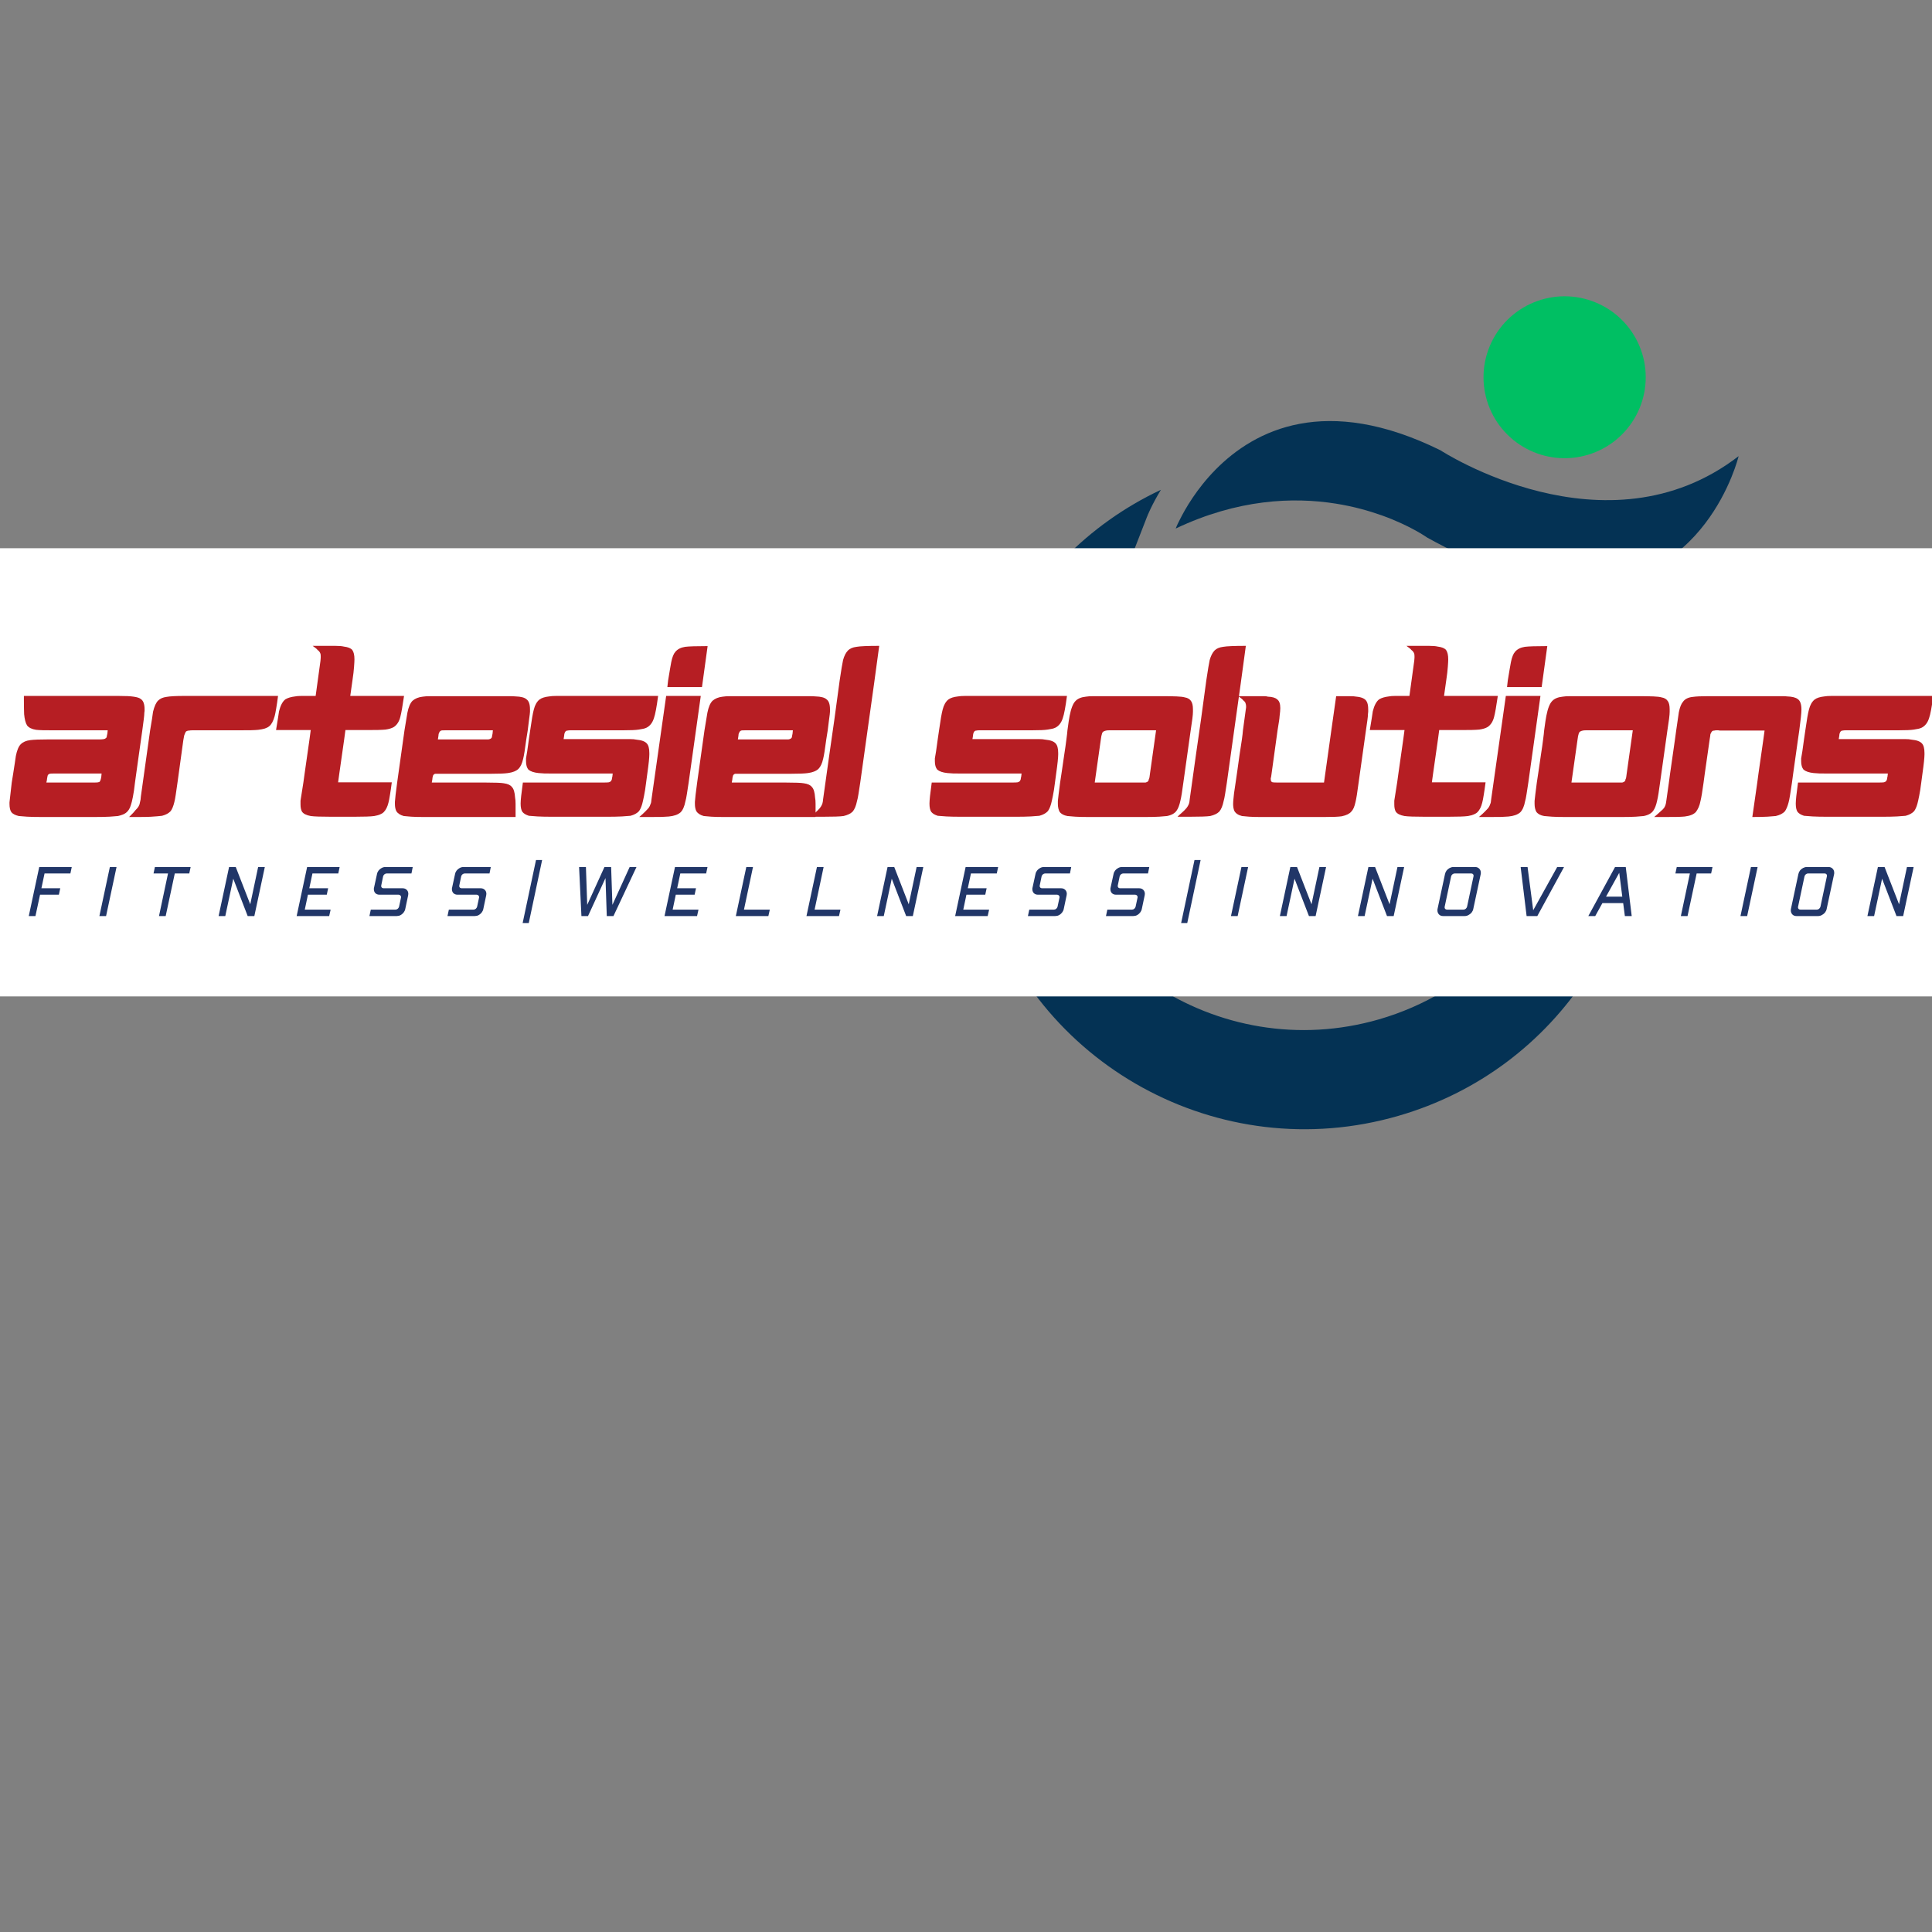 <svg xmlns="http://www.w3.org/2000/svg" xmlns:xlink="http://www.w3.org/1999/xlink" width="500" zoomAndPan="magnify" viewBox="0 0 375 375" height="500" preserveAspectRatio="xMidYMid meet" version="1.0"><rect x="0" y="0" width="375" height="375" fill="#808080" stroke="none"/><defs><g/><clipPath id="968f845a6a"><path d="M 228 81 L 337.477 81 L 337.477 114 L 228 114 Z M 228 81 " clip-rule="nonzero"/></clipPath><clipPath id="4313630278"><path d="M 287 57.508 L 320 57.508 L 320 89 L 287 89 Z M 287 57.508 " clip-rule="nonzero"/></clipPath><clipPath id="e7da0a00fc"><path d="M 0 106.41 L 375 106.41 L 375 193.402 L 0 193.402 Z M 0 106.41 " clip-rule="nonzero"/></clipPath></defs><path fill="#043254" d="M 318.066 146.062 C 314.07 151.594 308.848 157.227 303.406 162.418 C 298.469 178.953 285.473 192.703 267.66 197.855 C 252.137 202.344 236.234 199.355 223.781 191.02 C 220.285 188.695 217.094 185.949 214.266 182.824 C 208.984 177.07 204.926 170.055 202.598 162.078 C 196.512 141.113 204.121 119.43 220.188 106.598 L 222.598 100.406 C 222.699 100.125 223.562 97.98 225.328 95.074 C 196.812 108.461 181.469 140.934 190.504 172.117 C 200.543 206.691 236.754 226.617 271.395 216.594 C 302.664 207.578 321.938 177.289 318.066 146.062 Z M 318.066 146.062 " fill-opacity="1" fill-rule="nonzero"/><g clip-path="url(#968f845a6a)"><path fill="#043254" d="M 337.465 88.539 C 337.465 88.539 331.098 115.117 304.449 113.512 C 300.211 113.27 295.453 112.289 290.129 110.363 C 286.094 108.941 281.719 106.957 276.996 104.332 C 276.996 104.332 273.805 102.047 268.281 100.062 L 268.223 100.043 C 265.691 99.141 262.699 98.297 259.305 97.758 C 250.992 96.434 240.246 96.875 228.199 102.59 C 228.199 102.59 228.441 101.945 228.984 100.906 C 230.047 98.762 232.277 94.871 235.949 91.145 C 243.582 83.41 257.355 76.434 279.586 87.398 C 279.586 87.398 311.699 108.402 337.465 88.539 Z M 337.465 88.539 " fill-opacity="1" fill-rule="nonzero"/></g><path fill="#00bf63" d="M 316.457 137.605 C 313.91 142.035 309.91 146.883 305.414 151.617 C 305.43 151.633 305.414 151.633 305.414 151.633 C 293.242 164.48 277.578 176.406 277.578 176.406 C 305.656 140.59 294.93 133.918 292.52 132.852 C 280.051 127.402 274.688 143.117 274.688 143.117 C 253.582 185.727 220.387 185.246 220.387 185.246 C 273.543 133.418 267.5 106.676 267.5 106.676 C 283.543 116.68 290.953 119.102 297.66 119.844 C 300.312 120.145 302.844 120.203 305.754 120.344 C 307.078 120.406 308.301 120.527 309.406 120.703 C 321.078 122.414 321.297 129.266 316.457 137.605 Z M 316.457 137.605 " fill-opacity="1" fill-rule="nonzero"/><g clip-path="url(#4313630278)"><path fill="#00bf63" d="M 319.434 73.223 C 319.434 74.254 319.336 75.277 319.133 76.289 C 318.93 77.301 318.633 78.281 318.238 79.234 C 317.84 80.188 317.355 81.094 316.781 81.953 C 316.207 82.809 315.555 83.605 314.824 84.332 C 314.094 85.062 313.297 85.715 312.438 86.289 C 311.578 86.859 310.672 87.344 309.715 87.738 C 308.762 88.137 307.777 88.434 306.762 88.633 C 305.75 88.836 304.727 88.938 303.691 88.938 C 302.656 88.938 301.633 88.836 300.621 88.633 C 299.605 88.434 298.621 88.137 297.668 87.738 C 296.711 87.344 295.805 86.859 294.945 86.289 C 294.086 85.715 293.289 85.062 292.559 84.332 C 291.828 83.605 291.176 82.809 290.602 81.953 C 290.027 81.094 289.543 80.188 289.145 79.234 C 288.75 78.281 288.453 77.301 288.25 76.289 C 288.047 75.277 287.949 74.254 287.949 73.223 C 287.949 72.191 288.047 71.168 288.25 70.156 C 288.453 69.145 288.75 68.164 289.145 67.211 C 289.543 66.258 290.027 65.352 290.602 64.492 C 291.176 63.637 291.828 62.84 292.559 62.113 C 293.289 61.383 294.086 60.73 294.945 60.156 C 295.805 59.586 296.711 59.102 297.668 58.707 C 298.621 58.312 299.605 58.012 300.621 57.812 C 301.633 57.609 302.656 57.508 303.691 57.508 C 304.727 57.508 305.75 57.609 306.762 57.812 C 307.777 58.012 308.762 58.312 309.715 58.707 C 310.672 59.102 311.578 59.586 312.438 60.156 C 313.297 60.73 314.094 61.383 314.824 62.113 C 315.555 62.84 316.207 63.637 316.781 64.492 C 317.355 65.352 317.84 66.258 318.238 67.211 C 318.633 68.164 318.93 69.145 319.133 70.156 C 319.336 71.168 319.434 72.191 319.434 73.223 Z M 319.434 73.223 " fill-opacity="1" fill-rule="nonzero"/></g><g clip-path="url(#e7da0a00fc)"><path fill="#ffffff" d="M 0 106.41 L 375.152 106.41 L 375.152 193.402 L 0 193.402 Z M 0 106.41 " fill-opacity="1" fill-rule="nonzero"/></g><g fill="#b61e23" fill-opacity="1"><g transform="translate(1.373, 158.58)"><g><path d="M 21.609 -23.5 C 23.004 -23.5 23.984 -23.453 24.547 -23.359 C 25.242 -23.266 25.719 -23.109 25.969 -22.891 C 26.445 -22.578 26.688 -21.914 26.688 -20.906 C 26.688 -20.801 26.688 -20.703 26.688 -20.609 C 26.688 -20.516 26.672 -20.391 26.641 -20.234 C 26.641 -19.953 26.602 -19.523 26.531 -18.953 C 26.469 -18.391 26.375 -17.68 26.25 -16.828 L 25.5 -11.516 L 24.828 -6.688 C 24.703 -5.539 24.566 -4.613 24.422 -3.906 C 24.285 -3.195 24.156 -2.672 24.031 -2.328 C 23.844 -1.66 23.523 -1.156 23.078 -0.812 C 22.734 -0.551 22.211 -0.344 21.516 -0.188 C 21.203 -0.156 20.664 -0.113 19.906 -0.062 C 19.145 -0.02 18.164 0 16.969 0 L 6.688 0 C 5.539 0 4.602 -0.02 3.875 -0.062 C 3.156 -0.113 2.625 -0.156 2.281 -0.188 C 1.613 -0.344 1.141 -0.582 0.859 -0.906 C 0.598 -1.25 0.469 -1.801 0.469 -2.562 L 0.469 -2.844 C 0.531 -3.508 0.676 -4.789 0.906 -6.688 L 1.188 -8.438 C 1.312 -9.289 1.422 -10 1.516 -10.562 C 1.609 -11.133 1.672 -11.562 1.703 -11.844 C 1.922 -12.945 2.238 -13.707 2.656 -14.125 C 3.094 -14.562 3.707 -14.828 4.5 -14.922 C 5.164 -15.016 6.383 -15.062 8.156 -15.062 L 18.062 -15.062 C 18.25 -15.062 18.41 -15.07 18.547 -15.094 C 18.691 -15.113 18.781 -15.125 18.812 -15.125 C 18.969 -15.156 19.109 -15.234 19.234 -15.359 C 19.328 -15.453 19.375 -15.594 19.375 -15.781 C 19.445 -15.969 19.5 -16.316 19.531 -16.828 L 9.094 -16.828 C 8.238 -16.828 7.52 -16.832 6.938 -16.844 C 6.352 -16.863 5.922 -16.891 5.641 -16.922 C 4.816 -17.047 4.234 -17.328 3.891 -17.766 C 3.598 -18.211 3.406 -18.941 3.312 -19.953 C 3.312 -20.234 3.301 -20.609 3.281 -21.078 C 3.27 -21.555 3.266 -22.098 3.266 -22.703 L 3.266 -23.5 Z M 9 -8.438 C 8.594 -8.438 8.359 -8.422 8.297 -8.391 C 8.203 -8.391 8.094 -8.328 7.969 -8.203 C 7.895 -8.141 7.828 -7.898 7.766 -7.484 C 7.766 -7.328 7.719 -7.062 7.625 -6.688 L 16.922 -6.688 C 17.109 -6.688 17.27 -6.691 17.406 -6.703 C 17.551 -6.723 17.641 -6.734 17.672 -6.734 C 17.867 -6.766 17.984 -6.828 18.016 -6.922 C 18.078 -6.984 18.141 -7.141 18.203 -7.391 C 18.266 -7.578 18.312 -7.926 18.344 -8.438 Z M 9 -8.438 "/></g></g></g><g fill="#b61e23" fill-opacity="1"><g transform="translate(26.484, 158.58)"><g><path d="M 2.656 -16.828 C 2.812 -17.742 2.938 -18.5 3.031 -19.094 C 3.125 -19.695 3.188 -20.141 3.219 -20.422 C 3.477 -21.492 3.812 -22.223 4.219 -22.609 C 4.594 -22.984 5.129 -23.219 5.828 -23.312 C 6.172 -23.375 6.629 -23.422 7.203 -23.453 C 7.773 -23.484 8.469 -23.5 9.281 -23.5 L 27.484 -23.5 C 27.359 -22.52 27.238 -21.707 27.125 -21.062 C 27.02 -20.414 26.922 -19.922 26.828 -19.578 C 26.566 -18.629 26.219 -17.977 25.781 -17.625 C 25.562 -17.438 25.273 -17.285 24.922 -17.172 C 24.578 -17.066 24.148 -16.984 23.641 -16.922 C 23.328 -16.891 22.852 -16.863 22.219 -16.844 C 21.594 -16.832 20.773 -16.828 19.766 -16.828 L 11.703 -16.828 C 11.359 -16.828 11.066 -16.828 10.828 -16.828 C 10.586 -16.828 10.406 -16.812 10.281 -16.781 C 10.031 -16.781 9.812 -16.719 9.625 -16.594 C 9.531 -16.488 9.438 -16.297 9.344 -16.016 C 9.301 -15.953 9.266 -15.828 9.234 -15.641 C 9.203 -15.453 9.156 -15.195 9.094 -14.875 L 7.969 -6.688 C 7.832 -5.738 7.719 -4.945 7.625 -4.312 C 7.531 -3.676 7.438 -3.188 7.344 -2.844 C 7.156 -2.082 6.922 -1.516 6.641 -1.141 C 6.254 -0.723 5.695 -0.422 4.969 -0.234 C 4.75 -0.203 4.445 -0.172 4.062 -0.141 C 3.688 -0.109 3.25 -0.078 2.75 -0.047 C 2.531 -0.047 2.242 -0.035 1.891 -0.016 C 1.547 -0.004 1.102 0 0.562 0 L -1.422 0 C -1.078 -0.344 -0.805 -0.617 -0.609 -0.828 C -0.422 -1.035 -0.281 -1.203 -0.188 -1.328 C 0.219 -1.734 0.453 -2.051 0.516 -2.281 C 0.578 -2.375 0.613 -2.473 0.625 -2.578 C 0.645 -2.691 0.672 -2.812 0.703 -2.938 C 0.773 -3.125 0.828 -3.473 0.859 -3.984 Z M 2.656 -16.828 "/></g></g></g><g fill="#b61e23" fill-opacity="1"><g transform="translate(51.689, 158.58)"><g><path d="M 9 -33.219 L 13.359 -33.219 C 14.117 -33.219 14.688 -33.172 15.062 -33.078 C 15.852 -32.984 16.395 -32.766 16.688 -32.422 C 16.969 -32.035 17.109 -31.43 17.109 -30.609 C 17.109 -30.297 17.082 -29.805 17.031 -29.141 C 16.988 -28.484 16.891 -27.633 16.734 -26.594 L 16.297 -23.5 L 26.734 -23.5 C 26.441 -21.477 26.203 -20.125 26.016 -19.438 C 25.797 -18.551 25.383 -17.898 24.781 -17.484 C 24.375 -17.234 23.82 -17.062 23.125 -16.969 C 22.812 -16.938 22.312 -16.91 21.625 -16.891 C 20.945 -16.879 20.086 -16.875 19.047 -16.875 L 15.359 -16.875 L 15.125 -15.125 L 14.172 -8.438 L 13.938 -6.734 L 24.359 -6.734 C 24.234 -5.754 24.113 -4.93 24 -4.266 C 23.895 -3.598 23.797 -3.094 23.703 -2.75 C 23.504 -1.957 23.203 -1.359 22.797 -0.953 C 22.453 -0.598 21.836 -0.344 20.953 -0.188 C 20.285 -0.094 18.957 -0.047 16.969 -0.047 L 12.703 -0.047 C 10.648 -0.047 9.289 -0.094 8.625 -0.188 C 7.77 -0.344 7.203 -0.629 6.922 -1.047 C 6.734 -1.391 6.641 -1.848 6.641 -2.422 L 6.641 -3.172 C 6.734 -3.805 6.922 -4.992 7.203 -6.734 L 7.438 -8.438 L 8.391 -15.125 L 8.625 -16.875 L 1.891 -16.875 C 2.047 -17.789 2.172 -18.555 2.266 -19.172 C 2.367 -19.785 2.438 -20.234 2.469 -20.516 C 2.75 -21.648 3.16 -22.426 3.703 -22.844 C 4.172 -23.125 4.801 -23.312 5.594 -23.406 C 5.906 -23.469 6.305 -23.5 6.797 -23.5 C 7.285 -23.5 7.879 -23.5 8.578 -23.5 L 9.578 -23.5 L 10.516 -30.328 C 10.547 -30.578 10.562 -30.773 10.562 -30.922 C 10.562 -31.066 10.562 -31.172 10.562 -31.234 C 10.562 -31.516 10.531 -31.703 10.469 -31.797 C 10.438 -31.891 10.379 -31.988 10.297 -32.094 C 10.223 -32.207 10.109 -32.316 9.953 -32.422 C 9.891 -32.516 9.781 -32.625 9.625 -32.75 C 9.469 -32.875 9.258 -33.031 9 -33.219 Z M 9 -33.219 "/></g></g></g><g fill="#b61e23" fill-opacity="1"><g transform="translate(76.183, 158.58)"><g><path d="M 10.141 -23.453 L 20.469 -23.453 C 21.32 -23.453 22.031 -23.453 22.594 -23.453 C 23.164 -23.453 23.598 -23.438 23.891 -23.406 C 24.93 -23.375 25.641 -23.188 26.016 -22.844 C 26.461 -22.531 26.688 -21.883 26.688 -20.906 C 26.688 -20.77 26.688 -20.613 26.688 -20.438 C 26.688 -20.27 26.672 -20.094 26.641 -19.906 C 26.609 -19.625 26.555 -19.227 26.484 -18.719 C 26.422 -18.219 26.344 -17.586 26.25 -16.828 L 25.969 -15.062 C 25.719 -13.133 25.516 -11.875 25.359 -11.281 C 25.16 -10.395 24.859 -9.75 24.453 -9.344 C 24.016 -8.926 23.336 -8.656 22.422 -8.531 C 21.816 -8.438 20.676 -8.391 19 -8.391 L 8.344 -8.391 C 8.219 -8.391 8.094 -8.328 7.969 -8.203 C 7.895 -8.141 7.828 -7.945 7.766 -7.625 C 7.766 -7.469 7.719 -7.156 7.625 -6.688 L 18.062 -6.688 C 19.926 -6.688 21.109 -6.641 21.609 -6.547 C 22.367 -6.441 22.891 -6.203 23.172 -5.828 C 23.523 -5.484 23.734 -4.789 23.797 -3.75 C 23.859 -3.457 23.891 -3.066 23.891 -2.578 C 23.891 -2.086 23.891 -1.5 23.891 -0.812 L 23.891 0 L 5.969 0 C 5.02 0 4.238 -0.02 3.625 -0.062 C 3.008 -0.113 2.531 -0.156 2.188 -0.188 C 1.52 -0.375 1.047 -0.676 0.766 -1.094 C 0.566 -1.469 0.469 -1.957 0.469 -2.562 L 0.469 -2.938 C 0.5 -3.508 0.645 -4.758 0.906 -6.688 L 2.328 -16.828 L 2.891 -20.234 C 3.109 -21.336 3.441 -22.113 3.891 -22.562 C 4.391 -23 5.051 -23.266 5.875 -23.359 C 6.219 -23.422 6.742 -23.453 7.453 -23.453 C 8.172 -23.453 9.066 -23.453 10.141 -23.453 Z M 10.234 -16.828 C 9.766 -16.828 9.5 -16.812 9.438 -16.781 C 9.375 -16.75 9.273 -16.672 9.141 -16.547 C 9.078 -16.41 9.016 -16.266 8.953 -16.109 C 8.953 -15.984 8.906 -15.633 8.812 -15.062 L 18.625 -15.062 C 18.875 -15.102 19.062 -15.188 19.188 -15.312 C 19.281 -15.406 19.328 -15.547 19.328 -15.734 C 19.398 -15.953 19.453 -16.316 19.484 -16.828 Z M 10.234 -16.828 "/></g></g></g><g fill="#b61e23" fill-opacity="1"><g transform="translate(100.583, 158.58)"><g><path d="M 2.328 -16.828 C 2.609 -18.848 2.844 -20.191 3.031 -20.859 C 3.25 -21.734 3.613 -22.379 4.125 -22.797 C 4.531 -23.109 5.16 -23.312 6.016 -23.406 C 6.367 -23.469 6.836 -23.5 7.422 -23.5 C 8.004 -23.5 8.723 -23.5 9.578 -23.5 L 27.156 -23.5 C 26.875 -21.352 26.602 -19.914 26.344 -19.188 C 26.062 -18.301 25.586 -17.688 24.922 -17.344 C 24.734 -17.25 24.52 -17.176 24.281 -17.125 C 24.051 -17.082 23.758 -17.031 23.406 -16.969 C 22.844 -16.875 21.785 -16.828 20.234 -16.828 L 10.953 -16.828 C 10.629 -16.828 10.348 -16.828 10.109 -16.828 C 9.879 -16.828 9.719 -16.812 9.625 -16.781 C 9.395 -16.781 9.234 -16.703 9.141 -16.547 C 9.078 -16.473 9.016 -16.328 8.953 -16.109 C 8.953 -15.984 8.906 -15.656 8.812 -15.125 L 19.234 -15.125 C 20.18 -15.125 20.961 -15.125 21.578 -15.125 C 22.203 -15.125 22.656 -15.086 22.938 -15.016 C 23.945 -14.922 24.625 -14.672 24.969 -14.266 C 25.289 -13.922 25.453 -13.305 25.453 -12.422 L 25.453 -12.125 C 25.453 -11.844 25.422 -11.395 25.359 -10.781 C 25.297 -10.164 25.195 -9.383 25.062 -8.438 L 24.828 -6.688 C 24.703 -5.645 24.566 -4.781 24.422 -4.094 C 24.285 -3.414 24.172 -2.906 24.078 -2.562 C 23.891 -1.895 23.664 -1.406 23.406 -1.094 C 23.031 -0.707 22.492 -0.422 21.797 -0.234 C 21.484 -0.203 20.93 -0.16 20.141 -0.109 C 19.348 -0.066 18.352 -0.047 17.156 -0.047 L 6.734 -0.047 C 5.492 -0.047 4.492 -0.066 3.734 -0.109 C 2.984 -0.16 2.43 -0.203 2.078 -0.234 C 1.484 -0.422 1.062 -0.676 0.812 -1 C 0.582 -1.344 0.469 -1.879 0.469 -2.609 C 0.469 -3.234 0.613 -4.594 0.906 -6.688 L 16.484 -6.688 C 16.773 -6.688 17.016 -6.691 17.203 -6.703 C 17.391 -6.723 17.516 -6.734 17.578 -6.734 C 17.734 -6.766 17.879 -6.844 18.016 -6.969 C 18.141 -7.156 18.203 -7.344 18.203 -7.531 C 18.266 -7.719 18.312 -8.02 18.344 -8.438 L 6.734 -8.438 C 6.098 -8.438 5.539 -8.441 5.062 -8.453 C 4.594 -8.473 4.219 -8.5 3.938 -8.531 C 3.051 -8.625 2.398 -8.844 1.984 -9.188 C 1.672 -9.57 1.516 -10.113 1.516 -10.812 L 1.516 -11.375 C 1.578 -11.688 1.656 -12.148 1.75 -12.766 C 1.844 -13.391 1.953 -14.176 2.078 -15.125 Z M 2.328 -16.828 "/></g></g></g><g fill="#b61e23" fill-opacity="1"><g transform="translate(125.504, 158.58)"><g><path d="M 11.844 -33.172 L 10.75 -25.219 L 4.031 -25.219 L 4.172 -26.484 C 4.328 -27.398 4.453 -28.148 4.547 -28.734 C 4.641 -29.328 4.719 -29.766 4.781 -30.047 C 4.977 -31.023 5.25 -31.703 5.594 -32.078 C 6.031 -32.586 6.66 -32.906 7.484 -33.031 C 8.211 -33.125 9.664 -33.172 11.844 -33.172 Z M 3.797 -23.5 L 10.516 -23.5 L 8.156 -6.641 C 8.031 -5.754 7.914 -5.008 7.812 -4.406 C 7.719 -3.801 7.625 -3.344 7.531 -3.031 C 7.344 -2.051 7.031 -1.344 6.594 -0.906 C 6.082 -0.457 5.32 -0.188 4.312 -0.094 C 4 -0.062 3.547 -0.035 2.953 -0.016 C 2.367 -0.004 1.656 0 0.812 0 L -1.422 0 C -1.141 -0.25 -0.91 -0.453 -0.734 -0.609 C -0.555 -0.773 -0.422 -0.906 -0.328 -1 C 0.078 -1.406 0.328 -1.672 0.422 -1.797 C 0.578 -2.016 0.691 -2.254 0.766 -2.516 C 0.859 -2.672 0.922 -2.984 0.953 -3.453 Z M 3.797 -23.5 "/></g></g></g><g fill="#b61e23" fill-opacity="1"><g transform="translate(134.411, 158.58)"><g><path d="M 10.141 -23.453 L 20.469 -23.453 C 21.32 -23.453 22.031 -23.453 22.594 -23.453 C 23.164 -23.453 23.598 -23.438 23.891 -23.406 C 24.93 -23.375 25.641 -23.188 26.016 -22.844 C 26.461 -22.531 26.688 -21.883 26.688 -20.906 C 26.688 -20.77 26.688 -20.613 26.688 -20.438 C 26.688 -20.27 26.672 -20.094 26.641 -19.906 C 26.609 -19.625 26.555 -19.227 26.484 -18.719 C 26.422 -18.219 26.344 -17.586 26.25 -16.828 L 25.969 -15.062 C 25.719 -13.133 25.516 -11.875 25.359 -11.281 C 25.16 -10.395 24.859 -9.75 24.453 -9.344 C 24.016 -8.926 23.336 -8.656 22.422 -8.531 C 21.816 -8.438 20.676 -8.391 19 -8.391 L 8.344 -8.391 C 8.219 -8.391 8.094 -8.328 7.969 -8.203 C 7.895 -8.141 7.828 -7.945 7.766 -7.625 C 7.766 -7.469 7.719 -7.156 7.625 -6.688 L 18.062 -6.688 C 19.926 -6.688 21.109 -6.641 21.609 -6.547 C 22.367 -6.441 22.891 -6.203 23.172 -5.828 C 23.523 -5.484 23.734 -4.789 23.797 -3.75 C 23.859 -3.457 23.891 -3.066 23.891 -2.578 C 23.891 -2.086 23.891 -1.5 23.891 -0.812 L 23.891 0 L 5.969 0 C 5.02 0 4.238 -0.02 3.625 -0.062 C 3.008 -0.113 2.531 -0.156 2.188 -0.188 C 1.52 -0.375 1.047 -0.676 0.766 -1.094 C 0.566 -1.469 0.469 -1.957 0.469 -2.562 L 0.469 -2.938 C 0.5 -3.508 0.645 -4.758 0.906 -6.688 L 2.328 -16.828 L 2.891 -20.234 C 3.109 -21.336 3.441 -22.113 3.891 -22.562 C 4.391 -23 5.051 -23.266 5.875 -23.359 C 6.219 -23.422 6.742 -23.453 7.453 -23.453 C 8.172 -23.453 9.066 -23.453 10.141 -23.453 Z M 10.234 -16.828 C 9.766 -16.828 9.5 -16.812 9.438 -16.781 C 9.375 -16.75 9.273 -16.672 9.141 -16.547 C 9.078 -16.41 9.016 -16.266 8.953 -16.109 C 8.953 -15.984 8.906 -15.633 8.812 -15.062 L 18.625 -15.062 C 18.875 -15.102 19.062 -15.188 19.188 -15.312 C 19.281 -15.406 19.328 -15.547 19.328 -15.734 C 19.398 -15.953 19.453 -16.316 19.484 -16.828 Z M 10.234 -16.828 "/></g></g></g><g fill="#b61e23" fill-opacity="1"><g transform="translate(158.811, 158.58)"><g><path d="M 11.844 -33.219 L 10.859 -25.969 L 9.531 -16.484 L 8.156 -6.641 C 8.031 -5.754 7.914 -5.016 7.812 -4.422 C 7.719 -3.836 7.625 -3.391 7.531 -3.078 C 7.344 -2.16 7.062 -1.484 6.688 -1.047 C 6.301 -0.66 5.711 -0.375 4.922 -0.188 C 4.266 -0.094 2.895 -0.047 0.812 -0.047 L -1.422 -0.047 C -1.078 -0.391 -0.789 -0.656 -0.562 -0.844 C -0.344 -1.039 -0.188 -1.188 -0.094 -1.281 C 0.25 -1.625 0.469 -1.891 0.562 -2.078 C 0.625 -2.18 0.672 -2.27 0.703 -2.344 C 0.742 -2.426 0.781 -2.516 0.812 -2.609 C 0.875 -2.797 0.922 -3.078 0.953 -3.453 L 2.188 -12.281 L 3.125 -18.812 L 4.172 -26.531 C 4.328 -27.551 4.457 -28.383 4.562 -29.031 C 4.676 -29.676 4.766 -30.156 4.828 -30.469 C 5.055 -31.289 5.375 -31.91 5.781 -32.328 C 6.156 -32.703 6.707 -32.938 7.438 -33.031 C 7.789 -33.094 8.328 -33.141 9.047 -33.172 C 9.773 -33.203 10.707 -33.219 11.844 -33.219 Z M 11.844 -33.219 "/></g></g></g><g fill="#b61e23" fill-opacity="1"><g transform="translate(167.718, 158.58)"><g/></g></g><g fill="#b61e23" fill-opacity="1"><g transform="translate(179.941, 158.58)"><g><path d="M 2.328 -16.828 C 2.609 -18.848 2.844 -20.191 3.031 -20.859 C 3.25 -21.734 3.613 -22.379 4.125 -22.797 C 4.531 -23.109 5.16 -23.312 6.016 -23.406 C 6.367 -23.469 6.836 -23.5 7.422 -23.5 C 8.004 -23.5 8.723 -23.5 9.578 -23.5 L 27.156 -23.5 C 26.875 -21.352 26.602 -19.914 26.344 -19.188 C 26.062 -18.301 25.586 -17.688 24.922 -17.344 C 24.734 -17.25 24.52 -17.176 24.281 -17.125 C 24.051 -17.082 23.758 -17.031 23.406 -16.969 C 22.844 -16.875 21.785 -16.828 20.234 -16.828 L 10.953 -16.828 C 10.629 -16.828 10.348 -16.828 10.109 -16.828 C 9.879 -16.828 9.719 -16.812 9.625 -16.781 C 9.395 -16.781 9.234 -16.703 9.141 -16.547 C 9.078 -16.473 9.016 -16.328 8.953 -16.109 C 8.953 -15.984 8.906 -15.656 8.812 -15.125 L 19.234 -15.125 C 20.18 -15.125 20.961 -15.125 21.578 -15.125 C 22.203 -15.125 22.656 -15.086 22.938 -15.016 C 23.945 -14.922 24.625 -14.672 24.969 -14.266 C 25.289 -13.922 25.453 -13.305 25.453 -12.422 L 25.453 -12.125 C 25.453 -11.844 25.422 -11.395 25.359 -10.781 C 25.297 -10.164 25.195 -9.383 25.062 -8.438 L 24.828 -6.688 C 24.703 -5.645 24.566 -4.781 24.422 -4.094 C 24.285 -3.414 24.172 -2.906 24.078 -2.562 C 23.891 -1.895 23.664 -1.406 23.406 -1.094 C 23.031 -0.707 22.492 -0.422 21.797 -0.234 C 21.484 -0.203 20.93 -0.16 20.141 -0.109 C 19.348 -0.066 18.352 -0.047 17.156 -0.047 L 6.734 -0.047 C 5.492 -0.047 4.492 -0.066 3.734 -0.109 C 2.984 -0.16 2.43 -0.203 2.078 -0.234 C 1.484 -0.422 1.062 -0.676 0.812 -1 C 0.582 -1.344 0.469 -1.879 0.469 -2.609 C 0.469 -3.234 0.613 -4.594 0.906 -6.688 L 16.484 -6.688 C 16.773 -6.688 17.016 -6.691 17.203 -6.703 C 17.391 -6.723 17.516 -6.734 17.578 -6.734 C 17.734 -6.766 17.879 -6.844 18.016 -6.969 C 18.141 -7.156 18.203 -7.344 18.203 -7.531 C 18.266 -7.719 18.312 -8.02 18.344 -8.438 L 6.734 -8.438 C 6.098 -8.438 5.539 -8.441 5.062 -8.453 C 4.594 -8.473 4.219 -8.5 3.938 -8.531 C 3.051 -8.625 2.398 -8.844 1.984 -9.188 C 1.672 -9.57 1.516 -10.113 1.516 -10.812 L 1.516 -11.375 C 1.578 -11.688 1.656 -12.148 1.75 -12.766 C 1.844 -13.391 1.953 -14.176 2.078 -15.125 Z M 2.328 -16.828 "/></g></g></g><g fill="#b61e23" fill-opacity="1"><g transform="translate(204.862, 158.58)"><g><path d="M 2.328 -16.828 C 2.516 -18.242 2.656 -19.176 2.75 -19.625 C 3.031 -21.07 3.41 -22.035 3.891 -22.516 C 4.328 -22.984 5.004 -23.266 5.922 -23.359 C 6.266 -23.422 6.754 -23.453 7.391 -23.453 C 8.023 -23.453 8.816 -23.453 9.766 -23.453 L 20.656 -23.453 C 21.832 -23.453 22.789 -23.438 23.531 -23.406 C 24.27 -23.375 24.797 -23.312 25.109 -23.219 C 25.68 -23.125 26.094 -22.875 26.344 -22.469 C 26.57 -22.145 26.688 -21.625 26.688 -20.906 L 26.688 -20.422 C 26.688 -19.828 26.539 -18.629 26.25 -16.828 L 24.828 -6.688 C 24.609 -5.008 24.422 -3.852 24.266 -3.219 C 24.078 -2.332 23.836 -1.688 23.547 -1.281 C 23.203 -0.738 22.57 -0.375 21.656 -0.188 C 21.344 -0.156 20.836 -0.113 20.141 -0.062 C 19.441 -0.02 18.555 0 17.484 0 L 6.344 0 C 5.332 0 4.492 -0.02 3.828 -0.062 C 3.172 -0.113 2.672 -0.156 2.328 -0.188 C 1.629 -0.312 1.125 -0.582 0.812 -1 C 0.707 -1.188 0.625 -1.41 0.562 -1.672 C 0.5 -1.941 0.469 -2.238 0.469 -2.562 L 0.469 -3.125 C 0.531 -3.758 0.676 -4.945 0.906 -6.688 C 1 -7.312 1.113 -8.07 1.25 -8.969 C 1.395 -9.875 1.547 -10.91 1.703 -12.078 C 1.891 -13.285 2.031 -14.273 2.125 -15.047 C 2.227 -15.816 2.297 -16.41 2.328 -16.828 Z M 11.375 -16.828 C 11 -16.828 10.68 -16.828 10.422 -16.828 C 10.172 -16.828 9.984 -16.812 9.859 -16.781 C 9.547 -16.719 9.32 -16.617 9.188 -16.484 C 9.094 -16.391 9 -16.125 8.906 -15.688 C 8.906 -15.656 8.895 -15.582 8.875 -15.469 C 8.863 -15.363 8.844 -15.227 8.812 -15.062 L 7.625 -6.688 L 17.484 -6.688 C 17.703 -6.75 17.844 -6.812 17.906 -6.875 C 18.039 -7 18.109 -7.141 18.109 -7.297 C 18.172 -7.391 18.219 -7.523 18.25 -7.703 C 18.281 -7.879 18.312 -8.109 18.344 -8.391 L 19.531 -16.828 Z M 11.375 -16.828 "/></g></g></g><g fill="#b61e23" fill-opacity="1"><g transform="translate(229.973, 158.58)"><g><path d="M 11.844 -33.219 L 10.859 -25.969 L 9.531 -16.484 L 8.156 -6.641 C 8.031 -5.754 7.914 -5.016 7.812 -4.422 C 7.719 -3.836 7.625 -3.391 7.531 -3.078 C 7.344 -2.16 7.062 -1.484 6.688 -1.047 C 6.301 -0.66 5.711 -0.375 4.922 -0.188 C 4.266 -0.094 2.895 -0.047 0.812 -0.047 L -1.422 -0.047 C -1.078 -0.391 -0.789 -0.656 -0.562 -0.844 C -0.344 -1.039 -0.188 -1.188 -0.094 -1.281 C 0.25 -1.625 0.469 -1.891 0.562 -2.078 C 0.625 -2.18 0.672 -2.27 0.703 -2.344 C 0.742 -2.426 0.781 -2.516 0.812 -2.609 C 0.875 -2.797 0.922 -3.078 0.953 -3.453 L 2.188 -12.281 L 3.125 -18.812 L 4.172 -26.531 C 4.328 -27.551 4.457 -28.383 4.562 -29.031 C 4.676 -29.676 4.766 -30.156 4.828 -30.469 C 5.055 -31.289 5.375 -31.91 5.781 -32.328 C 6.156 -32.703 6.707 -32.938 7.438 -33.031 C 7.789 -33.094 8.328 -33.141 9.047 -33.172 C 9.773 -33.203 10.707 -33.219 11.844 -33.219 Z M 11.844 -33.219 "/></g></g></g><g fill="#b61e23" fill-opacity="1"><g transform="translate(238.88, 158.58)"><g><path d="M 1.469 -23.453 L 5.594 -23.453 C 5.938 -23.453 6.242 -23.453 6.516 -23.453 C 6.785 -23.453 7.016 -23.422 7.203 -23.359 C 8.055 -23.328 8.656 -23.156 9 -22.844 C 9.414 -22.562 9.625 -21.992 9.625 -21.141 C 9.625 -20.785 9.578 -20.25 9.484 -19.531 C 9.484 -19.363 9.445 -19.051 9.375 -18.594 C 9.312 -18.133 9.219 -17.547 9.094 -16.828 L 7.922 -8.344 C 7.879 -7.957 7.828 -7.672 7.766 -7.484 C 7.766 -7.391 7.77 -7.301 7.781 -7.219 C 7.801 -7.145 7.812 -7.078 7.812 -7.016 C 7.883 -6.859 8 -6.766 8.156 -6.734 C 8.281 -6.703 8.676 -6.688 9.344 -6.688 L 18.109 -6.688 L 19.531 -16.828 L 20.469 -23.453 C 21.477 -23.453 22.316 -23.453 22.984 -23.453 C 23.648 -23.453 24.125 -23.422 24.406 -23.359 C 25.445 -23.266 26.109 -22.953 26.391 -22.422 C 26.586 -22.098 26.688 -21.578 26.688 -20.859 C 26.688 -20.723 26.688 -20.582 26.688 -20.438 C 26.688 -20.301 26.672 -20.156 26.641 -20 C 26.641 -19.719 26.602 -19.316 26.531 -18.797 C 26.469 -18.273 26.375 -17.617 26.25 -16.828 L 24.828 -6.688 C 24.578 -4.758 24.375 -3.492 24.219 -2.891 C 24.031 -2.004 23.758 -1.391 23.406 -1.047 C 23.062 -0.629 22.445 -0.328 21.562 -0.141 C 20.957 -0.047 19.836 0 18.203 0 L 5.688 0 C 4.832 0 4.117 -0.02 3.547 -0.062 C 2.984 -0.113 2.531 -0.156 2.188 -0.188 C 1.457 -0.375 0.961 -0.707 0.703 -1.188 C 0.547 -1.562 0.469 -2.004 0.469 -2.516 C 0.469 -2.672 0.473 -2.816 0.484 -2.953 C 0.504 -3.098 0.516 -3.234 0.516 -3.359 C 0.547 -3.93 0.691 -5.039 0.953 -6.688 C 1.047 -7.312 1.156 -8.066 1.281 -8.953 C 1.406 -9.836 1.547 -10.848 1.703 -11.984 C 1.891 -13.16 2.039 -14.148 2.156 -14.953 C 2.27 -15.754 2.344 -16.379 2.375 -16.828 L 2.891 -20.609 C 2.922 -20.773 2.941 -20.922 2.953 -21.047 C 2.973 -21.172 2.984 -21.25 2.984 -21.281 L 2.984 -21.516 C 2.984 -21.641 2.973 -21.738 2.953 -21.812 C 2.941 -21.895 2.922 -21.969 2.891 -22.031 C 2.859 -22.227 2.719 -22.422 2.469 -22.609 C 2.344 -22.797 2.008 -23.078 1.469 -23.453 Z M 1.469 -23.453 "/></g></g></g><g fill="#b61e23" fill-opacity="1"><g transform="translate(263.99, 158.58)"><g><path d="M 9 -33.219 L 13.359 -33.219 C 14.117 -33.219 14.688 -33.172 15.062 -33.078 C 15.852 -32.984 16.395 -32.766 16.688 -32.422 C 16.969 -32.035 17.109 -31.43 17.109 -30.609 C 17.109 -30.297 17.082 -29.805 17.031 -29.141 C 16.988 -28.484 16.891 -27.633 16.734 -26.594 L 16.297 -23.5 L 26.734 -23.5 C 26.441 -21.477 26.203 -20.125 26.016 -19.438 C 25.797 -18.551 25.383 -17.898 24.781 -17.484 C 24.375 -17.234 23.82 -17.062 23.125 -16.969 C 22.812 -16.938 22.312 -16.91 21.625 -16.891 C 20.945 -16.879 20.086 -16.875 19.047 -16.875 L 15.359 -16.875 L 15.125 -15.125 L 14.172 -8.438 L 13.938 -6.734 L 24.359 -6.734 C 24.234 -5.754 24.113 -4.93 24 -4.266 C 23.895 -3.598 23.797 -3.094 23.703 -2.75 C 23.504 -1.957 23.203 -1.359 22.797 -0.953 C 22.453 -0.598 21.836 -0.344 20.953 -0.188 C 20.285 -0.094 18.957 -0.047 16.969 -0.047 L 12.703 -0.047 C 10.648 -0.047 9.289 -0.094 8.625 -0.188 C 7.77 -0.344 7.203 -0.629 6.922 -1.047 C 6.734 -1.391 6.641 -1.848 6.641 -2.422 L 6.641 -3.172 C 6.734 -3.805 6.922 -4.992 7.203 -6.734 L 7.438 -8.438 L 8.391 -15.125 L 8.625 -16.875 L 1.891 -16.875 C 2.047 -17.789 2.172 -18.555 2.266 -19.172 C 2.367 -19.785 2.438 -20.234 2.469 -20.516 C 2.75 -21.648 3.16 -22.426 3.703 -22.844 C 4.172 -23.125 4.801 -23.312 5.594 -23.406 C 5.906 -23.469 6.305 -23.5 6.797 -23.5 C 7.285 -23.5 7.879 -23.5 8.578 -23.5 L 9.578 -23.5 L 10.516 -30.328 C 10.547 -30.578 10.562 -30.773 10.562 -30.922 C 10.562 -31.066 10.562 -31.172 10.562 -31.234 C 10.562 -31.516 10.531 -31.703 10.469 -31.797 C 10.438 -31.891 10.379 -31.988 10.297 -32.094 C 10.223 -32.207 10.109 -32.316 9.953 -32.422 C 9.891 -32.516 9.781 -32.625 9.625 -32.75 C 9.469 -32.875 9.258 -33.031 9 -33.219 Z M 9 -33.219 "/></g></g></g><g fill="#b61e23" fill-opacity="1"><g transform="translate(288.485, 158.58)"><g><path d="M 11.844 -33.172 L 10.75 -25.219 L 4.031 -25.219 L 4.172 -26.484 C 4.328 -27.398 4.453 -28.148 4.547 -28.734 C 4.641 -29.328 4.719 -29.766 4.781 -30.047 C 4.977 -31.023 5.25 -31.703 5.594 -32.078 C 6.031 -32.586 6.66 -32.906 7.484 -33.031 C 8.211 -33.125 9.664 -33.172 11.844 -33.172 Z M 3.797 -23.5 L 10.516 -23.5 L 8.156 -6.641 C 8.031 -5.754 7.914 -5.008 7.812 -4.406 C 7.719 -3.801 7.625 -3.344 7.531 -3.031 C 7.344 -2.051 7.031 -1.344 6.594 -0.906 C 6.082 -0.457 5.32 -0.188 4.312 -0.094 C 4 -0.062 3.547 -0.035 2.953 -0.016 C 2.367 -0.004 1.656 0 0.812 0 L -1.422 0 C -1.141 -0.25 -0.91 -0.453 -0.734 -0.609 C -0.555 -0.773 -0.422 -0.906 -0.328 -1 C 0.078 -1.406 0.328 -1.672 0.422 -1.797 C 0.578 -2.016 0.691 -2.254 0.766 -2.516 C 0.859 -2.672 0.922 -2.984 0.953 -3.453 Z M 3.797 -23.5 "/></g></g></g><g fill="#b61e23" fill-opacity="1"><g transform="translate(297.392, 158.58)"><g><path d="M 2.328 -16.828 C 2.516 -18.242 2.656 -19.176 2.75 -19.625 C 3.031 -21.07 3.41 -22.035 3.891 -22.516 C 4.328 -22.984 5.004 -23.266 5.922 -23.359 C 6.266 -23.422 6.754 -23.453 7.391 -23.453 C 8.023 -23.453 8.816 -23.453 9.766 -23.453 L 20.656 -23.453 C 21.832 -23.453 22.789 -23.438 23.531 -23.406 C 24.27 -23.375 24.797 -23.312 25.109 -23.219 C 25.68 -23.125 26.094 -22.875 26.344 -22.469 C 26.57 -22.145 26.688 -21.625 26.688 -20.906 L 26.688 -20.422 C 26.688 -19.828 26.539 -18.629 26.25 -16.828 L 24.828 -6.688 C 24.609 -5.008 24.422 -3.852 24.266 -3.219 C 24.078 -2.332 23.836 -1.688 23.547 -1.281 C 23.203 -0.738 22.57 -0.375 21.656 -0.188 C 21.344 -0.156 20.836 -0.113 20.141 -0.062 C 19.441 -0.02 18.555 0 17.484 0 L 6.344 0 C 5.332 0 4.492 -0.02 3.828 -0.062 C 3.172 -0.113 2.672 -0.156 2.328 -0.188 C 1.629 -0.312 1.125 -0.582 0.812 -1 C 0.707 -1.188 0.625 -1.41 0.562 -1.672 C 0.5 -1.941 0.469 -2.238 0.469 -2.562 L 0.469 -3.125 C 0.531 -3.758 0.676 -4.945 0.906 -6.688 C 1 -7.312 1.113 -8.07 1.25 -8.969 C 1.395 -9.875 1.547 -10.91 1.703 -12.078 C 1.891 -13.285 2.031 -14.273 2.125 -15.047 C 2.227 -15.816 2.297 -16.41 2.328 -16.828 Z M 11.375 -16.828 C 11 -16.828 10.68 -16.828 10.422 -16.828 C 10.172 -16.828 9.984 -16.812 9.859 -16.781 C 9.547 -16.719 9.32 -16.617 9.188 -16.484 C 9.094 -16.391 9 -16.125 8.906 -15.688 C 8.906 -15.656 8.895 -15.582 8.875 -15.469 C 8.863 -15.363 8.844 -15.227 8.812 -15.062 L 7.625 -6.688 L 17.484 -6.688 C 17.703 -6.75 17.844 -6.812 17.906 -6.875 C 18.039 -7 18.109 -7.141 18.109 -7.297 C 18.172 -7.391 18.219 -7.523 18.25 -7.703 C 18.281 -7.879 18.312 -8.109 18.344 -8.391 L 19.531 -16.828 Z M 11.375 -16.828 "/></g></g></g><g fill="#b61e23" fill-opacity="1"><g transform="translate(322.502, 158.58)"><g><path d="M 2.844 -16.781 C 2.969 -17.695 3.078 -18.445 3.172 -19.031 C 3.266 -19.613 3.328 -20.047 3.359 -20.328 C 3.555 -21.305 3.828 -21.988 4.172 -22.375 C 4.547 -22.906 5.176 -23.219 6.062 -23.312 C 6.695 -23.406 7.691 -23.453 9.047 -23.453 L 22.375 -23.453 C 22.812 -23.453 23.195 -23.453 23.531 -23.453 C 23.863 -23.453 24.141 -23.438 24.359 -23.406 C 25.336 -23.375 26.031 -23.203 26.438 -22.891 C 26.914 -22.578 27.156 -21.898 27.156 -20.859 C 27.156 -20.223 27.016 -18.863 26.734 -16.781 L 26.484 -15.062 L 25.547 -8.391 L 25.312 -6.641 C 25.176 -5.66 25.051 -4.844 24.938 -4.188 C 24.832 -3.539 24.734 -3.062 24.641 -2.75 C 24.453 -2.051 24.219 -1.5 23.938 -1.094 C 23.551 -0.676 22.961 -0.375 22.172 -0.188 C 21.859 -0.156 21.32 -0.113 20.562 -0.062 C 19.812 -0.02 18.832 0 17.625 0 L 18.578 -6.641 L 18.812 -8.391 L 19.766 -15.062 L 20 -16.781 L 11.328 -16.781 C 11.203 -16.812 11.094 -16.828 11 -16.828 C 10.906 -16.828 10.805 -16.828 10.703 -16.828 C 10.484 -16.828 10.344 -16.812 10.281 -16.781 C 10.062 -16.781 9.906 -16.734 9.812 -16.641 C 9.688 -16.504 9.578 -16.312 9.484 -16.062 C 9.484 -15.938 9.438 -15.602 9.344 -15.062 L 8.391 -8.391 L 8.156 -6.641 C 7.926 -4.961 7.734 -3.805 7.578 -3.172 C 7.484 -2.672 7.359 -2.242 7.203 -1.891 C 7.047 -1.547 6.875 -1.25 6.688 -1 C 6.27 -0.52 5.539 -0.219 4.5 -0.094 C 4.188 -0.062 3.711 -0.035 3.078 -0.016 C 2.441 -0.004 1.672 0 0.766 0 L -1.422 0 C -0.785 -0.539 -0.391 -0.891 -0.234 -1.047 C 0.141 -1.359 0.391 -1.609 0.516 -1.797 C 0.578 -1.891 0.625 -1.977 0.656 -2.062 C 0.688 -2.145 0.723 -2.234 0.766 -2.328 C 0.828 -2.484 0.891 -2.812 0.953 -3.312 L 1.422 -6.641 L 1.656 -8.391 L 2.609 -15.062 Z M 2.844 -16.781 "/></g></g></g><g fill="#b61e23" fill-opacity="1"><g transform="translate(348.087, 158.58)"><g><path d="M 2.328 -16.828 C 2.609 -18.848 2.844 -20.191 3.031 -20.859 C 3.25 -21.734 3.613 -22.379 4.125 -22.797 C 4.531 -23.109 5.16 -23.312 6.016 -23.406 C 6.367 -23.469 6.836 -23.5 7.422 -23.5 C 8.004 -23.5 8.723 -23.5 9.578 -23.5 L 27.156 -23.5 C 26.875 -21.352 26.602 -19.914 26.344 -19.188 C 26.062 -18.301 25.586 -17.688 24.922 -17.344 C 24.734 -17.25 24.52 -17.176 24.281 -17.125 C 24.051 -17.082 23.758 -17.031 23.406 -16.969 C 22.844 -16.875 21.785 -16.828 20.234 -16.828 L 10.953 -16.828 C 10.629 -16.828 10.348 -16.828 10.109 -16.828 C 9.879 -16.828 9.719 -16.812 9.625 -16.781 C 9.395 -16.781 9.234 -16.703 9.141 -16.547 C 9.078 -16.473 9.016 -16.328 8.953 -16.109 C 8.953 -15.984 8.906 -15.656 8.812 -15.125 L 19.234 -15.125 C 20.18 -15.125 20.961 -15.125 21.578 -15.125 C 22.203 -15.125 22.656 -15.086 22.938 -15.016 C 23.945 -14.922 24.625 -14.672 24.969 -14.266 C 25.289 -13.922 25.453 -13.305 25.453 -12.422 L 25.453 -12.125 C 25.453 -11.844 25.422 -11.395 25.359 -10.781 C 25.297 -10.164 25.195 -9.383 25.062 -8.438 L 24.828 -6.688 C 24.703 -5.645 24.566 -4.781 24.422 -4.094 C 24.285 -3.414 24.172 -2.906 24.078 -2.562 C 23.891 -1.895 23.664 -1.406 23.406 -1.094 C 23.031 -0.707 22.492 -0.422 21.797 -0.234 C 21.484 -0.203 20.93 -0.16 20.141 -0.109 C 19.348 -0.066 18.352 -0.047 17.156 -0.047 L 6.734 -0.047 C 5.492 -0.047 4.492 -0.066 3.734 -0.109 C 2.984 -0.16 2.43 -0.203 2.078 -0.234 C 1.484 -0.422 1.062 -0.676 0.812 -1 C 0.582 -1.344 0.469 -1.879 0.469 -2.609 C 0.469 -3.234 0.613 -4.594 0.906 -6.688 L 16.484 -6.688 C 16.773 -6.688 17.016 -6.691 17.203 -6.703 C 17.391 -6.723 17.516 -6.734 17.578 -6.734 C 17.734 -6.766 17.879 -6.844 18.016 -6.969 C 18.141 -7.156 18.203 -7.344 18.203 -7.531 C 18.266 -7.719 18.312 -8.02 18.344 -8.438 L 6.734 -8.438 C 6.098 -8.438 5.539 -8.441 5.062 -8.453 C 4.594 -8.473 4.219 -8.5 3.938 -8.531 C 3.051 -8.625 2.398 -8.844 1.984 -9.188 C 1.672 -9.57 1.516 -10.113 1.516 -10.812 L 1.516 -11.375 C 1.578 -11.688 1.656 -12.148 1.75 -12.766 C 1.844 -13.391 1.953 -14.176 2.078 -15.125 Z M 2.328 -16.828 "/></g></g></g><g fill="#213668" fill-opacity="1"><g transform="translate(4.71, 177.805)"><g><path d="M 2.906 -9.516 L 9.219 -9.516 L 8.953 -8.266 L 3.938 -8.266 L 3.328 -5.391 L 6.984 -5.391 L 6.719 -4.141 L 3.062 -4.141 L 2.172 0 L 0.875 0 Z M 2.906 -9.516 "/></g></g></g><g fill="#213668" fill-opacity="1"><g transform="translate(18.418, 177.805)"><g><path d="M 2.906 -9.516 L 4.203 -9.516 L 2.172 0 L 0.875 0 Z M 2.906 -9.516 "/></g></g></g><g fill="#213668" fill-opacity="1"><g transform="translate(27.909, 177.805)"><g><path d="M 2.156 -9.516 L 9.094 -9.516 L 8.828 -8.266 L 6.016 -8.266 L 4.25 0 L 2.953 0 L 4.703 -8.266 L 1.891 -8.266 Z M 2.156 -9.516 "/></g></g></g><g fill="#213668" fill-opacity="1"><g transform="translate(41.557, 177.805)"><g><path d="M 2.906 -9.516 L 4.203 -9.516 L 7.016 -2.281 L 8.547 -9.516 L 9.844 -9.516 L 7.812 0 L 6.516 0 L 3.719 -7.25 L 2.172 0 L 0.875 0 Z M 2.906 -9.516 "/></g></g></g><g fill="#213668" fill-opacity="1"><g transform="translate(56.707, 177.805)"><g><path d="M 2.906 -9.516 L 9.219 -9.516 L 8.953 -8.266 L 3.938 -8.266 L 3.328 -5.391 L 6.984 -5.391 L 6.719 -4.141 L 3.062 -4.141 L 2.453 -1.25 L 7.469 -1.25 L 7.188 0 L 0.875 0 Z M 2.906 -9.516 "/></g></g></g><g fill="#213668" fill-opacity="1"><g transform="translate(70.55, 177.805)"><g><path d="M 4.25 -9.516 L 9.562 -9.516 L 9.312 -8.266 L 4.516 -8.266 C 4.359 -8.266 4.211 -8.211 4.078 -8.109 C 3.941 -8.004 3.852 -7.867 3.812 -7.703 L 3.453 -5.953 C 3.441 -5.922 3.438 -5.879 3.438 -5.828 C 3.438 -5.703 3.477 -5.598 3.562 -5.516 C 3.656 -5.43 3.77 -5.391 3.906 -5.391 L 7.609 -5.391 C 7.941 -5.391 8.207 -5.285 8.406 -5.078 C 8.602 -4.879 8.703 -4.625 8.703 -4.312 C 8.703 -4.219 8.691 -4.125 8.672 -4.031 L 8.109 -1.359 C 8.055 -1.109 7.945 -0.879 7.781 -0.672 C 7.613 -0.461 7.414 -0.297 7.188 -0.172 C 6.957 -0.055 6.711 0 6.453 0 L 1.156 0 L 1.422 -1.25 L 6.219 -1.25 C 6.375 -1.25 6.516 -1.301 6.641 -1.406 C 6.773 -1.52 6.863 -1.656 6.906 -1.812 L 7.281 -3.562 C 7.289 -3.594 7.297 -3.633 7.297 -3.688 C 7.297 -3.812 7.25 -3.914 7.156 -4 C 7.07 -4.094 6.961 -4.141 6.828 -4.141 L 3.125 -4.141 C 2.789 -4.141 2.52 -4.238 2.312 -4.438 C 2.113 -4.645 2.016 -4.906 2.016 -5.219 C 2.016 -5.25 2.016 -5.289 2.016 -5.344 C 2.023 -5.395 2.035 -5.445 2.047 -5.5 L 2.625 -8.156 C 2.676 -8.414 2.781 -8.645 2.938 -8.844 C 3.102 -9.051 3.301 -9.211 3.531 -9.328 C 3.758 -9.453 4 -9.516 4.25 -9.516 Z M 4.25 -9.516 "/></g></g></g><g fill="#213668" fill-opacity="1"><g transform="translate(85.701, 177.805)"><g><path d="M 4.25 -9.516 L 9.562 -9.516 L 9.312 -8.266 L 4.516 -8.266 C 4.359 -8.266 4.211 -8.211 4.078 -8.109 C 3.941 -8.004 3.852 -7.867 3.812 -7.703 L 3.453 -5.953 C 3.441 -5.922 3.438 -5.879 3.438 -5.828 C 3.438 -5.703 3.477 -5.598 3.562 -5.516 C 3.656 -5.43 3.77 -5.391 3.906 -5.391 L 7.609 -5.391 C 7.941 -5.391 8.207 -5.285 8.406 -5.078 C 8.602 -4.879 8.703 -4.625 8.703 -4.312 C 8.703 -4.219 8.691 -4.125 8.672 -4.031 L 8.109 -1.359 C 8.055 -1.109 7.945 -0.879 7.781 -0.672 C 7.613 -0.461 7.414 -0.297 7.188 -0.172 C 6.957 -0.055 6.711 0 6.453 0 L 1.156 0 L 1.422 -1.25 L 6.219 -1.25 C 6.375 -1.25 6.516 -1.301 6.641 -1.406 C 6.773 -1.52 6.863 -1.656 6.906 -1.812 L 7.281 -3.562 C 7.289 -3.594 7.297 -3.633 7.297 -3.688 C 7.297 -3.812 7.25 -3.914 7.156 -4 C 7.07 -4.094 6.961 -4.141 6.828 -4.141 L 3.125 -4.141 C 2.789 -4.141 2.52 -4.238 2.312 -4.438 C 2.113 -4.645 2.016 -4.906 2.016 -5.219 C 2.016 -5.25 2.016 -5.289 2.016 -5.344 C 2.023 -5.395 2.035 -5.445 2.047 -5.5 L 2.625 -8.156 C 2.676 -8.414 2.781 -8.645 2.938 -8.844 C 3.102 -9.051 3.301 -9.211 3.531 -9.328 C 3.758 -9.453 4 -9.516 4.25 -9.516 Z M 4.25 -9.516 "/></g></g></g><g fill="#213668" fill-opacity="1"><g transform="translate(100.851, 177.805)"><g><path d="M 3.188 -10.875 L 4.375 -10.875 L 1.781 1.359 L 0.594 1.359 Z M 3.188 -10.875 "/></g></g></g><g fill="#213668" fill-opacity="1"><g transform="translate(110.245, 177.805)"><g><path d="M 2.156 -9.516 L 3.484 -9.516 L 3.734 -2.172 L 7.078 -9.516 L 8.375 -9.516 L 8.625 -2.172 L 11.969 -9.516 L 13.297 -9.516 L 8.828 0 L 7.531 0 L 7.281 -7.375 L 3.891 0 L 2.609 0 Z M 2.156 -9.516 "/></g></g></g><g fill="#213668" fill-opacity="1"><g transform="translate(128.109, 177.805)"><g><path d="M 2.906 -9.516 L 9.219 -9.516 L 8.953 -8.266 L 3.938 -8.266 L 3.328 -5.391 L 6.984 -5.391 L 6.719 -4.141 L 3.062 -4.141 L 2.453 -1.25 L 7.469 -1.25 L 7.188 0 L 0.875 0 Z M 2.906 -9.516 "/></g></g></g><g fill="#213668" fill-opacity="1"><g transform="translate(141.952, 177.805)"><g><path d="M 2.906 -9.516 L 4.203 -9.516 L 2.453 -1.25 L 7.469 -1.25 L 7.188 0 L 0.875 0 Z M 2.906 -9.516 "/></g></g></g><g fill="#213668" fill-opacity="1"><g transform="translate(155.661, 177.805)"><g><path d="M 2.906 -9.516 L 4.203 -9.516 L 2.453 -1.25 L 7.469 -1.25 L 7.188 0 L 0.875 0 Z M 2.906 -9.516 "/></g></g></g><g fill="#213668" fill-opacity="1"><g transform="translate(169.369, 177.805)"><g><path d="M 2.906 -9.516 L 4.203 -9.516 L 7.016 -2.281 L 8.547 -9.516 L 9.844 -9.516 L 7.812 0 L 6.516 0 L 3.719 -7.25 L 2.172 0 L 0.875 0 Z M 2.906 -9.516 "/></g></g></g><g fill="#213668" fill-opacity="1"><g transform="translate(184.52, 177.805)"><g><path d="M 2.906 -9.516 L 9.219 -9.516 L 8.953 -8.266 L 3.938 -8.266 L 3.328 -5.391 L 6.984 -5.391 L 6.719 -4.141 L 3.062 -4.141 L 2.453 -1.25 L 7.469 -1.25 L 7.188 0 L 0.875 0 Z M 2.906 -9.516 "/></g></g></g><g fill="#213668" fill-opacity="1"><g transform="translate(198.362, 177.805)"><g><path d="M 4.25 -9.516 L 9.562 -9.516 L 9.312 -8.266 L 4.516 -8.266 C 4.359 -8.266 4.211 -8.211 4.078 -8.109 C 3.941 -8.004 3.852 -7.867 3.812 -7.703 L 3.453 -5.953 C 3.441 -5.922 3.438 -5.879 3.438 -5.828 C 3.438 -5.703 3.477 -5.598 3.562 -5.516 C 3.656 -5.43 3.77 -5.391 3.906 -5.391 L 7.609 -5.391 C 7.941 -5.391 8.207 -5.285 8.406 -5.078 C 8.602 -4.879 8.703 -4.625 8.703 -4.312 C 8.703 -4.219 8.691 -4.125 8.672 -4.031 L 8.109 -1.359 C 8.055 -1.109 7.945 -0.879 7.781 -0.672 C 7.613 -0.461 7.414 -0.297 7.188 -0.172 C 6.957 -0.055 6.711 0 6.453 0 L 1.156 0 L 1.422 -1.25 L 6.219 -1.25 C 6.375 -1.25 6.516 -1.301 6.641 -1.406 C 6.773 -1.52 6.863 -1.656 6.906 -1.812 L 7.281 -3.562 C 7.289 -3.594 7.297 -3.633 7.297 -3.688 C 7.297 -3.812 7.25 -3.914 7.156 -4 C 7.07 -4.094 6.961 -4.141 6.828 -4.141 L 3.125 -4.141 C 2.789 -4.141 2.52 -4.238 2.312 -4.438 C 2.113 -4.645 2.016 -4.906 2.016 -5.219 C 2.016 -5.25 2.016 -5.289 2.016 -5.344 C 2.023 -5.395 2.035 -5.445 2.047 -5.5 L 2.625 -8.156 C 2.676 -8.414 2.781 -8.645 2.938 -8.844 C 3.102 -9.051 3.301 -9.211 3.531 -9.328 C 3.758 -9.453 4 -9.516 4.25 -9.516 Z M 4.25 -9.516 "/></g></g></g><g fill="#213668" fill-opacity="1"><g transform="translate(213.513, 177.805)"><g><path d="M 4.25 -9.516 L 9.562 -9.516 L 9.312 -8.266 L 4.516 -8.266 C 4.359 -8.266 4.211 -8.211 4.078 -8.109 C 3.941 -8.004 3.852 -7.867 3.812 -7.703 L 3.453 -5.953 C 3.441 -5.922 3.438 -5.879 3.438 -5.828 C 3.438 -5.703 3.477 -5.598 3.562 -5.516 C 3.656 -5.43 3.77 -5.391 3.906 -5.391 L 7.609 -5.391 C 7.941 -5.391 8.207 -5.285 8.406 -5.078 C 8.602 -4.879 8.703 -4.625 8.703 -4.312 C 8.703 -4.219 8.691 -4.125 8.672 -4.031 L 8.109 -1.359 C 8.055 -1.109 7.945 -0.879 7.781 -0.672 C 7.613 -0.461 7.414 -0.297 7.188 -0.172 C 6.957 -0.055 6.711 0 6.453 0 L 1.156 0 L 1.422 -1.25 L 6.219 -1.25 C 6.375 -1.25 6.516 -1.301 6.641 -1.406 C 6.773 -1.52 6.863 -1.656 6.906 -1.812 L 7.281 -3.562 C 7.289 -3.594 7.297 -3.633 7.297 -3.688 C 7.297 -3.812 7.25 -3.914 7.156 -4 C 7.07 -4.094 6.961 -4.141 6.828 -4.141 L 3.125 -4.141 C 2.789 -4.141 2.52 -4.238 2.312 -4.438 C 2.113 -4.645 2.016 -4.906 2.016 -5.219 C 2.016 -5.25 2.016 -5.289 2.016 -5.344 C 2.023 -5.395 2.035 -5.445 2.047 -5.5 L 2.625 -8.156 C 2.676 -8.414 2.781 -8.645 2.938 -8.844 C 3.102 -9.051 3.301 -9.211 3.531 -9.328 C 3.758 -9.453 4 -9.516 4.25 -9.516 Z M 4.25 -9.516 "/></g></g></g><g fill="#213668" fill-opacity="1"><g transform="translate(228.664, 177.805)"><g><path d="M 3.188 -10.875 L 4.375 -10.875 L 1.781 1.359 L 0.594 1.359 Z M 3.188 -10.875 "/></g></g></g><g fill="#213668" fill-opacity="1"><g transform="translate(238.057, 177.805)"><g><path d="M 2.906 -9.516 L 4.203 -9.516 L 2.172 0 L 0.875 0 Z M 2.906 -9.516 "/></g></g></g><g fill="#213668" fill-opacity="1"><g transform="translate(247.549, 177.805)"><g><path d="M 2.906 -9.516 L 4.203 -9.516 L 7.016 -2.281 L 8.547 -9.516 L 9.844 -9.516 L 7.812 0 L 6.516 0 L 3.719 -7.25 L 2.172 0 L 0.875 0 Z M 2.906 -9.516 "/></g></g></g><g fill="#213668" fill-opacity="1"><g transform="translate(262.7, 177.805)"><g><path d="M 2.906 -9.516 L 4.203 -9.516 L 7.016 -2.281 L 8.547 -9.516 L 9.844 -9.516 L 7.812 0 L 6.516 0 L 3.719 -7.25 L 2.172 0 L 0.875 0 Z M 2.906 -9.516 "/></g></g></g><g fill="#213668" fill-opacity="1"><g transform="translate(277.85, 177.805)"><g><path d="M 4.25 -9.516 L 8.484 -9.516 C 8.797 -9.516 9.055 -9.41 9.266 -9.203 C 9.473 -8.992 9.578 -8.734 9.578 -8.422 C 9.578 -8.391 9.578 -8.348 9.578 -8.297 C 9.578 -8.254 9.57 -8.207 9.562 -8.156 L 8.109 -1.359 C 8.055 -1.109 7.945 -0.879 7.781 -0.672 C 7.613 -0.473 7.41 -0.312 7.172 -0.188 C 6.941 -0.062 6.703 0 6.453 0 L 2.234 0 C 1.922 0 1.66 -0.102 1.453 -0.312 C 1.254 -0.531 1.156 -0.789 1.156 -1.094 C 1.156 -1.133 1.156 -1.176 1.156 -1.219 C 1.156 -1.258 1.16 -1.305 1.172 -1.359 L 2.625 -8.156 C 2.676 -8.406 2.781 -8.633 2.938 -8.844 C 3.102 -9.051 3.301 -9.211 3.531 -9.328 C 3.77 -9.453 4.008 -9.516 4.25 -9.516 Z M 4.516 -8.266 C 4.359 -8.266 4.211 -8.211 4.078 -8.109 C 3.941 -8.004 3.852 -7.867 3.812 -7.703 L 2.562 -1.812 C 2.551 -1.789 2.547 -1.77 2.547 -1.75 C 2.547 -1.727 2.547 -1.707 2.547 -1.688 C 2.547 -1.562 2.586 -1.457 2.672 -1.375 C 2.766 -1.289 2.879 -1.25 3.016 -1.25 L 6.219 -1.25 C 6.375 -1.25 6.516 -1.301 6.641 -1.406 C 6.773 -1.52 6.863 -1.656 6.906 -1.812 L 8.156 -7.703 C 8.164 -7.734 8.172 -7.773 8.172 -7.828 C 8.172 -7.961 8.129 -8.066 8.047 -8.141 C 7.961 -8.223 7.848 -8.266 7.703 -8.266 Z M 4.516 -8.266 "/></g></g></g><g fill="#213668" fill-opacity="1"><g transform="translate(293.001, 177.805)"><g><path d="M 2.156 -9.516 L 3.5 -9.516 L 4.594 -1.125 L 9.25 -9.516 L 10.578 -9.516 L 5.391 0 L 3.312 0 Z M 2.156 -9.516 "/></g></g></g><g fill="#213668" fill-opacity="1"><g transform="translate(308.152, 177.805)"><g><path d="M 5.328 -9.516 L 7.406 -9.516 L 8.562 0 L 7.234 0 L 6.906 -2.516 L 2.875 -2.516 L 1.484 0 L 0.141 0 Z M 3.578 -3.766 L 6.734 -3.766 L 6.141 -8.391 Z M 3.578 -3.766 "/></g></g></g><g fill="#213668" fill-opacity="1"><g transform="translate(323.302, 177.805)"><g><path d="M 2.156 -9.516 L 9.094 -9.516 L 8.828 -8.266 L 6.016 -8.266 L 4.25 0 L 2.953 0 L 4.703 -8.266 L 1.891 -8.266 Z M 2.156 -9.516 "/></g></g></g><g fill="#213668" fill-opacity="1"><g transform="translate(336.95, 177.805)"><g><path d="M 2.906 -9.516 L 4.203 -9.516 L 2.172 0 L 0.875 0 Z M 2.906 -9.516 "/></g></g></g><g fill="#213668" fill-opacity="1"><g transform="translate(346.441, 177.805)"><g><path d="M 4.25 -9.516 L 8.484 -9.516 C 8.797 -9.516 9.055 -9.41 9.266 -9.203 C 9.473 -8.992 9.578 -8.734 9.578 -8.422 C 9.578 -8.391 9.578 -8.348 9.578 -8.297 C 9.578 -8.254 9.57 -8.207 9.562 -8.156 L 8.109 -1.359 C 8.055 -1.109 7.945 -0.879 7.781 -0.672 C 7.613 -0.473 7.41 -0.312 7.172 -0.188 C 6.941 -0.062 6.703 0 6.453 0 L 2.234 0 C 1.922 0 1.66 -0.102 1.453 -0.312 C 1.254 -0.531 1.156 -0.789 1.156 -1.094 C 1.156 -1.133 1.156 -1.176 1.156 -1.219 C 1.156 -1.258 1.16 -1.305 1.172 -1.359 L 2.625 -8.156 C 2.676 -8.406 2.781 -8.633 2.938 -8.844 C 3.102 -9.051 3.301 -9.211 3.531 -9.328 C 3.77 -9.453 4.008 -9.516 4.25 -9.516 Z M 4.516 -8.266 C 4.359 -8.266 4.211 -8.211 4.078 -8.109 C 3.941 -8.004 3.852 -7.867 3.812 -7.703 L 2.562 -1.812 C 2.551 -1.789 2.547 -1.77 2.547 -1.75 C 2.547 -1.727 2.547 -1.707 2.547 -1.688 C 2.547 -1.562 2.586 -1.457 2.672 -1.375 C 2.766 -1.289 2.879 -1.25 3.016 -1.25 L 6.219 -1.25 C 6.375 -1.25 6.516 -1.301 6.641 -1.406 C 6.773 -1.52 6.863 -1.656 6.906 -1.812 L 8.156 -7.703 C 8.164 -7.734 8.172 -7.773 8.172 -7.828 C 8.172 -7.961 8.129 -8.066 8.047 -8.141 C 7.961 -8.223 7.848 -8.266 7.703 -8.266 Z M 4.516 -8.266 "/></g></g></g><g fill="#213668" fill-opacity="1"><g transform="translate(361.592, 177.805)"><g><path d="M 2.906 -9.516 L 4.203 -9.516 L 7.016 -2.281 L 8.547 -9.516 L 9.844 -9.516 L 7.812 0 L 6.516 0 L 3.719 -7.25 L 2.172 0 L 0.875 0 Z M 2.906 -9.516 "/></g></g></g></svg>